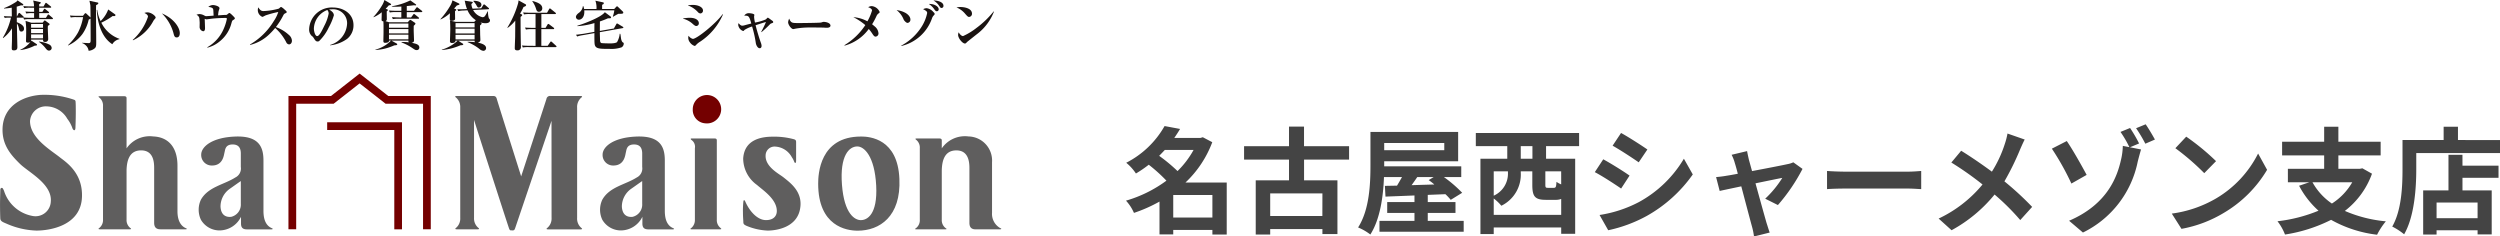 <svg xmlns="http://www.w3.org/2000/svg" xmlns:xlink="http://www.w3.org/1999/xlink" width="389.506" height="36.843" viewBox="0 0 389.506 36.843">
  <defs>
    <clipPath id="clip-path">
      <rect id="長方形_815" data-name="長方形 815" width="156" height="35.942" fill="none"/>
    </clipPath>
  </defs>
  <g id="グループ_267" data-name="グループ 267" transform="translate(21894 10947.971)">
    <path id="パス_221" data-name="パス 221" d="M7.794-1.08V-4.59h6.1v3.51Zm3.168-10.53a14.107,14.107,0,0,1-2.5,3.294A25.382,25.382,0,0,0,5.6-10.692c.306-.306.594-.612.882-.918Zm5.166,5.076H9.7a16.663,16.663,0,0,0,4.176-6.282L12.4-13.59l-.36.108H7.956c.324-.468.63-.936.9-1.4l-2.412-.45A14.379,14.379,0,0,1,.468-9.612,7.456,7.456,0,0,1,1.98-7.938a18.527,18.527,0,0,0,2-1.368A25,25,0,0,1,6.732-6.822a20.011,20.011,0,0,1-6.3,3.114A6.84,6.84,0,0,1,1.674-1.8,23.076,23.076,0,0,0,5.652-3.564V1.548H7.794v-.7h6.1v.72h2.232Zm14.9,5.22H22.9V-4.842h8.136ZM35.19-10.1v-2.088H28.17v-3.06H25.83v3.06h-7V-10.1h7v3.222H20.646V1.566H22.9V.72h8.136v.774h2.34v-8.37h-5.2V-10.1ZM48.366-7.38l-.774.468a9.734,9.734,0,0,1,.882.684c-1.206.036-2.412.072-3.546.108.288-.4.594-.828.882-1.26Zm1.656-5.31v1.116h-9.36V-12.69ZM47.448-.558V-1.8h4.32V-3.492h-4.32V-4.608L50.2-4.716a8.993,8.993,0,0,1,.828.882l1.782-1.1A19.428,19.428,0,0,0,49.968-7.38h2.7V-9.054H40.662v-.792h11.52v-4.572H38.52v5.2c0,2.862-.144,6.912-1.926,9.684a8.351,8.351,0,0,1,1.908,1.1C40.05-.846,40.518-4.446,40.626-7.38h2.808c-.252.45-.522.918-.774,1.332l-1.89.036.09,1.674c1.278-.054,2.826-.108,4.518-.18v1.026H41.13V-1.8h4.248V-.558H39.924V1.134H53.046V-.558Zm16.308-9.684H61.938V-12.2h1.818Zm4.482,4a3.485,3.485,0,0,1-.738-.4c-.036.81-.108.936-.414.936h-.918c-.342,0-.4-.054-.4-.522V-8.28h2.466ZM57.726-1.494V-4.05a7.277,7.277,0,0,1,1.188,1.134,5.4,5.4,0,0,0,3.024-5.166v-.2h1.8v2.07c0,1.782.342,2.376,2.088,2.376h1.512a2.25,2.25,0,0,0,.9-.144v2.484ZM59.94-8.28v.162a3.765,3.765,0,0,1-2.214,3.636v-3.8ZM71.028-12.2v-2.052H54.936V-12.2h4.9v1.962H55.656V1.494h2.07V.468H68.238v.99h2.178v-11.7H65.88V-12.2Zm6.534-2.052-1.314,1.98c1.188.666,3.06,1.89,4.068,2.592l1.35-2C80.73-12.33,78.75-13.608,77.562-14.256ZM74.214-1.476,75.564.9a21.9,21.9,0,0,0,6.012-2.232A21.734,21.734,0,0,0,88.74-7.794l-1.386-2.448a18.349,18.349,0,0,1-7,6.75A19.5,19.5,0,0,1,74.214-1.476Zm.576-8.676-1.314,2c1.206.63,3.078,1.854,4.1,2.556l1.314-2.016C77.976-8.262,76-9.5,74.79-10.152ZM97.2-11.43l-2.412.576a6.3,6.3,0,0,1,.5,1.278c.126.4.288.972.468,1.674-.828.162-1.476.27-1.728.306-.594.108-1.08.162-1.656.216l.558,2.16c.54-.126,1.854-.4,3.366-.72.648,2.448,1.386,5.256,1.656,6.228a10.317,10.317,0,0,1,.324,1.584l2.448-.612c-.144-.36-.378-1.17-.486-1.476-.27-.936-1.044-3.708-1.728-6.192,1.944-.4,3.744-.774,4.176-.846a15.979,15.979,0,0,1-2.664,3.24l1.98.99a28.333,28.333,0,0,0,3.834-5.634L104.4-9.684a3.431,3.431,0,0,1-.918.288c-.7.162-3.222.648-5.508,1.08-.2-.7-.36-1.314-.486-1.746C97.38-10.53,97.272-11.016,97.2-11.43Zm12.456,3.1v2.826c.666-.054,1.872-.09,2.9-.09h9.666c.756,0,1.674.072,2.106.09V-8.334c-.468.036-1.26.108-2.106.108h-9.666C111.618-8.226,110.3-8.28,109.656-8.334Zm30.8-4.9-2.682-.936a11.227,11.227,0,0,1-.432,1.656,18.666,18.666,0,0,1-2,4.284c-1.458-1.08-3.348-2.376-4.788-3.258l-1.53,1.836a49.49,49.49,0,0,1,4.86,3.42,19.808,19.808,0,0,1-6.84,5.31L129.06.9a22.5,22.5,0,0,0,6.7-5.562,36.244,36.244,0,0,1,4,3.978l1.854-2.052a47.132,47.132,0,0,0-4.32-3.978,41.768,41.768,0,0,0,2.412-4.9S140.22-12.816,140.454-13.23Zm6.552.234-2.322,1.188a40.8,40.8,0,0,1,3.042,5.436l2.376-1.35C149.436-8.982,147.888-11.736,147.006-13Zm12.294-2.61-1.494.612a21.337,21.337,0,0,1,1.44,2.412l1.494-.648C160.4-13.86,159.75-14.958,159.3-15.606Zm-2.43.576-1.494.612a17.1,17.1,0,0,1,1.386,2.376l-1.026-.2a10.1,10.1,0,0,1-.27,2.124c-.558,2.466-1.962,6.912-8.1,9.54l2.16,1.836a15.737,15.737,0,0,0,8.532-11.034c.09-.36.324-1.26.522-1.908l-1.728-.342,1.422-.594A22.03,22.03,0,0,0,156.87-15.03Zm8.748,1.35-1.692,1.8a37.424,37.424,0,0,1,4.5,3.888l1.836-1.872A36.353,36.353,0,0,0,165.618-13.68Zm-2.25,11.988L164.88.684a19.493,19.493,0,0,0,6.678-2.538,19.14,19.14,0,0,0,6.66-6.66l-1.4-2.538a16.949,16.949,0,0,1-6.552,7A18.552,18.552,0,0,1,163.368-1.692ZM191.484-6.57a9.618,9.618,0,0,1-3.168,3.312,9.647,9.647,0,0,1-3.024-3.312Zm1.584-2.178-.378.072h-3.366v-2.088h6.588v-2.124h-6.588v-2.34H187.11v2.34h-6.552v2.124h6.552v2.088h-5.652V-6.57h3.33l-1.584.54a13.912,13.912,0,0,0,3.024,3.888A23.724,23.724,0,0,1,179.838-.5a8.155,8.155,0,0,1,1.17,2.07A24.008,24.008,0,0,0,188.19-.72,19.188,19.188,0,0,0,195.354,1.6a11,11,0,0,1,1.368-2.088,20.865,20.865,0,0,1-6.39-1.62,12.726,12.726,0,0,0,4.23-5.8ZM211.014-.972h-6.39V-3.42h6.39Zm-2.358-9.882h-2.178V-5.31h-3.942V1.566h2.088V.9h6.39v.648h2.2V-5.31h-4.554V-7.272h5.616v-1.89h-5.616Zm-.7-2.3v-2.07h-2.232v2.07h-6.408v4.536c0,2.592-.126,6.372-1.6,8.946a9.942,9.942,0,0,1,1.854,1.206c1.62-2.808,1.89-7.254,1.89-10.152v-2.5h13.05v-2.034Z" transform="translate(-21719 -10913)" fill="#444"/>
    <g id="グループ_236" data-name="グループ 236" transform="translate(-21894 -10947.971)" clip-path="url(#clip-path)">
      <path id="パス_184" data-name="パス 184" d="M381.379,80.361c-.427,0-.218.179-.127.248a1.927,1.927,0,0,1,.655,1.548V99.346a1.9,1.9,0,0,1-.635,1.545c-.091.071-.3.242.127.242h3.179c.427,0,.223-.171.132-.242a1.906,1.906,0,0,1-.655-1.545V84.085c.823,2.644,5.276,16.434,5.459,16.918.137.371.239.274.391.294.188.024-.051.024.244,0,.173-.014.234-.129.31-.333l5.667-16.732.01,15.123a1.9,1.9,0,0,1-.65,1.546c-.092.071-.3.242.132.242h5.012c.427,0,.218-.171.127-.242a1.891,1.891,0,0,1-.64-1.546V82.164a1.913,1.913,0,0,1,.645-1.546c.1-.07.289-.258-.137-.258h-4.662a.551.551,0,0,0-.625.465c-.112.372-3.94,12.061-3.94,12.061S387.7,81.2,387.61,80.844s-.259-.481-.543-.481Z" transform="translate(-310.2 -65.405)" fill="#5f5e5e"/>
      <path id="パス_185" data-name="パス 185" d="M779.416,128.49a2.543,2.543,0,0,1-1.29-2.4v-7.88a3.755,3.755,0,0,0-3.667-4.008,4.37,4.37,0,0,0-4.164,1.856v-1.247c0-.223-.163-.293-.386-.293h-3.494c-.376,0-.183.146-.112.206a1.547,1.547,0,0,1,.569,1.318v11.108a1.548,1.548,0,0,1-.569,1.319c-.071.06-.355.206.041.206h4.479c.4,0,.142-.146.051-.206a1.56,1.56,0,0,1-.579-1.319v-7.66c.041-1.556.447-3.115,2.275-3.115,1.91,0,2.031,1.852,2.031,2.742v8.545c0,.774.4,1.014.955,1.014h3.8c.223,0,.3-.117.061-.187" transform="translate(-623.564 -92.944)" fill="#5f5e5e"/>
      <path id="パス_186" data-name="パス 186" d="M9.3,89.048c-1.541-1.2-4.622-3.029-4.622-5.618a2.457,2.457,0,0,1,2.57-2.3,3.8,3.8,0,0,1,3.24,1.941,5.039,5.039,0,0,1,.81,1.509c.165.345.458.43.458-.18,0,0,.052-1.25.052-2.4,0-.9-.011-1.334-.034-1.606s-.215-.274-.309-.323a14.111,14.111,0,0,0-5.2-.727C3.693,79.539.553,80.956.4,84.508c-.112,2.622,1.295,4.2,2.739,5.607,1.332,1.294,5.041,3.137,4.774,5.874a2.385,2.385,0,0,1-2.923,2.2A5.72,5.72,0,0,1,.668,94.418,1.892,1.892,0,0,0,.4,93.872c-.117-.091-.352-.041-.352.278,0,.3-.044,1.322-.044,2.317,0,.974.029,1.923.044,2.146.033.463.485.576,1.049.829a12.492,12.492,0,0,0,4.577,1.042c2.008,0,6.968-.71,7.1-5.289.112-3.746-2.515-5.393-3.48-6.147" transform="translate(0 -64.558)" fill="#5f5e5e"/>
      <path id="パス_187" data-name="パス 187" d="M96.114,101.124c-.788-.323-1.332-1.169-1.332-2.653V91.38c0-3.013-1.542-4.47-3.769-4.559a4.381,4.381,0,0,0-4.163,1.855V80.846c0-.226-.161-.293-.373-.293H82.716c-.388,0-.2.145-.114.207a1.572,1.572,0,0,1,.579,1.318V99.764a1.573,1.573,0,0,1-.579,1.319c-.083.06-.274.206.114.206h4.6c.387,0,.2-.146.114-.206a1.57,1.57,0,0,1-.58-1.319v-7.7c.046-1.542.462-3.073,2.271-3.073,1.931,0,2.029,1.851,2.029,2.742v8.539c0,.774.4,1.016.974,1.016h3.955c.212,0,.192-.1.036-.166" transform="translate(-67.132 -65.562)" fill="#5f5e5e"/>
      <path id="パス_188" data-name="パス 188" d="M177.76,128.56c-.823-.349-1.3-1.189-1.3-2.691v-7.835c0-1.963-.571-3.861-4.3-3.749-3.7.113-5.4,1.587-5.4,2.822a1.637,1.637,0,0,0,1.691,1.693c1.729,0,1.836-1.658,1.942-2.045s.1-1.235,1.267-1.235c1.074,0,1.249.741,1.272,1.325v2.176a1.556,1.556,0,0,1-.848,1.64c-1.78,1.136-4.233,1.452-5.37,3.466a3.684,3.684,0,0,0,0,3.122,3.361,3.361,0,0,0,2.856,1.666,3.762,3.762,0,0,0,3.392-2.124v1.037c0,.684.3.923.944.923H177.7c.211,0,.295-.091.056-.19m-4.824-3.8a1.951,1.951,0,0,1-1.511,2.036c-.261.023-1.562.156-1.653-1.6a3.382,3.382,0,0,1,1.442-2.766c.424-.291,1.033-.734,1.721-1.209Z" transform="translate(-135.412 -93.013)" fill="#5f5e5e"/>
      <path id="パス_189" data-name="パス 189" d="M513.781,128.56c-.828-.349-1.3-1.189-1.3-2.691v-7.835c0-1.963-.563-3.861-4.306-3.749-3.7.113-5.388,1.587-5.388,2.822a1.634,1.634,0,0,0,1.686,1.693c1.732,0,1.838-1.658,1.94-2.045s.106-1.235,1.274-1.235c1.072,0,1.244.741,1.27,1.325v2.176a1.563,1.563,0,0,1-.843,1.64c-1.788,1.136-4.24,1.452-5.373,3.466a3.657,3.657,0,0,0,0,3.122,3.352,3.352,0,0,0,2.859,1.666,3.76,3.76,0,0,0,3.387-2.124v1.037c0,.684.3.923.95.923h3.783c.213,0,.294-.091.061-.19m-4.824-3.8a1.95,1.95,0,0,1-1.508,2.036c-.27.023-1.564.156-1.661-1.6a3.4,3.4,0,0,1,1.447-2.766c.426-.291,1.036-.734,1.721-1.209Z" transform="translate(-408.901 -93.013)" fill="#5f5e5e"/>
      <path id="パス_190" data-name="パス 190" d="M582.762,129.86a1.542,1.542,0,0,1-.589-1.318V116.2c0-.226-.152-.295-.376-.295H578.3c-.345,0-.142.185-.071.244a1.279,1.279,0,0,1,.528,1.28v11.114a1.622,1.622,0,0,1-.559,1.318c-.1.06-.294.206.1.206h4.337c.386,0,.193-.146.122-.206" transform="translate(-470.491 -94.336)" fill="#5f5e5e"/>
      <path id="パス_191" data-name="パス 191" d="M691.685,114.319c-6.439,0-6.663,5.886-6.663,7.342,0,6.617,4.387,7.326,6.155,7.326,3.422,0,6.764-2.205,6.5-8.073-.254-6.227-4.57-6.6-5.992-6.6m0,13.032c-.935,0-2.6-.923-2.956-5.51s1.137-5.974,2.387-5.974c1.066,0,2.7,1.492,2.945,6.08s-1.453,5.4-2.376,5.4" transform="translate(-557.549 -93.046)" fill="#5f5e5e"/>
      <path id="パス_192" data-name="パス 192" d="M628.371,120.761c-.64-.535-2.935-1.64-2.793-3.5a1.394,1.394,0,0,1,1.534-1.3,3.142,3.142,0,0,1,2.549,1.652,3.011,3.011,0,0,1,.366.7c.061.194.3.387.3-.193v-2.845c0-.244-.041-.394-.437-.487a11.682,11.682,0,0,0-3.209-.373c-1.788,0-4.408.448-4.6,3.395a5.1,5.1,0,0,0,2.153,4.128c.9.8,3.087,2.2,3.087,4.052,0,.757-.487,1.423-1.686,1.423-1.351,0-2.58-1.4-3.229-2.9-.122-.26-.264-.312-.3.068a13.679,13.679,0,0,0-.061,1.669c0,.665.061,1.306.061,1.459,0,.316.112.411.457.579a9.451,9.451,0,0,0,3.321.757c1.4,0,4.621-.493,5.078-3.486.417-2.564-1.533-3.949-2.59-4.8" transform="translate(-506.291 -93.12)" fill="#5f5e5e"/>
      <path id="パス_193" data-name="パス 193" d="M581.961,84.043a2.212,2.212,0,1,0-1.96-2.2,2.088,2.088,0,0,0,1.96,2.2" transform="translate(-472.065 -64.827)" fill="#740000"/>
      <path id="パス_194" data-name="パス 194" d="M259.2,69.177V85.858H258V70.381H247.542v-1.2ZM241.509,85.854h1.206V66.293h5.835l4.047-3.169,4.047,3.169h5.835V85.854h1.206V65.088h-6.625L252.6,61.593l-4.461,3.495h-6.627Z" transform="translate(-196.568 -50.131)" fill="#740000"/>
      <path id="パス_195" data-name="パス 195" d="M2.4,6.095A10.331,10.331,0,0,0,3.666,2.972H3.355a3.743,3.743,0,0,0-.665.042l-.134-.286c.421.034.867.042.951.042H3.8L3.784,1.415a10.843,10.843,0,0,1-1.2.134V1.482A8.887,8.887,0,0,0,4.137.716C4.6.447,4.618.4,4.677.27L5.5.826a.2.2,0,0,1,.093.143c0,.093-.126.093-.151.093a1.61,1.61,0,0,1-.2-.017c-.286.1-.429.143-.681.211L4.576,2.77h.033l.219-.429c.034-.067.067-.109.126-.109a.275.275,0,0,1,.152.092l.463.429c.05.042.084.076.084.135a.1.1,0,0,1-.034.059c.387.034.766.05,1.145.05h.505V2.265H6.957a4.233,4.233,0,0,0-.909.059l-.135-.311c.522.05,1.111.05,1.2.05h.16c0-.371-.009-.43-.009-.64H6.621a4.1,4.1,0,0,0-.9.059l-.135-.311c.513.05,1.1.05,1.186.05h.48A2.76,2.76,0,0,0,7.117.3l1.06.236c.059.008.135.025.135.118,0,.05-.076.151-.252.21v.362h.682L9,.775c.025-.05.059-.109.126-.109.033,0,.05.009.16.093l.564.446a.179.179,0,0,1,.084.127c0,.084-.076.092-.126.092H8.06v.64h.505L8.784,1.7c.025-.05.067-.109.126-.109.043,0,.076.025.16.092l.446.362a.183.183,0,0,1,.084.127c0,.084-.068.093-.127.093H8.06L8.068,3H9.112l.253-.412c.059-.1.093-.109.118-.109.05,0,.075.025.16.092l.48.413a.18.18,0,0,1,.085.126c0,.084-.076.092-.127.092H6.612a4.153,4.153,0,0,0-.9.059l-.126-.295c-.034,0-.059.009-.093.009H4.576v.7c.808.32,1.128.623,1.119,1.018a.405.405,0,0,1-.4.446c-.277,0-.328-.194-.4-.531a2.051,2.051,0,0,0-.3-.74c0,.74.009,1.027.068,3.644v.026c0,.168,0,.53-.522.53-.336,0-.353-.126-.353-.4,0-.177.034-.96.034-1.12.009-.926.009-1.616,0-1.919A5.641,5.641,0,0,1,2.446,6.153ZM5.122,7.971A4.2,4.2,0,0,0,6.856,6.549l.774.522c.059.042.093.067.093.134,0,.143-.27.118-.337.118a6.786,6.786,0,0,1-2.247.7ZM8.6,3.755l.2-.244c.067-.1.1-.1.126-.1.051,0,.076.017.169.084l.488.362c.017.009.1.076.1.135,0,.1-.092.159-.261.244a3.187,3.187,0,0,0-.017.4c0,.252.059,1.389.059,1.616a.446.446,0,0,1-.5.5c-.311,0-.3-.194-.3-.362H6.8c.009.16.026.471-.479.471-.312,0-.312-.143-.312-.3,0-.109.017-.589.017-.69.009-.286.009-.564.009-.732a10.263,10.263,0,0,0-.1-1.667l.884.286Zm-1.8.783h1.86V3.956H6.8Zm0,.842h1.86v-.64H6.8Zm0,.808h1.86V5.581H6.8ZM8.026,6.7A4.472,4.472,0,0,1,9.6,7.146a.652.652,0,0,1,.412.547.43.43,0,0,1-.421.412c-.244,0-.413-.219-.564-.412a4.607,4.607,0,0,0-1-.943Z" transform="translate(-1.957 -0.22)" fill="#1a1311"/>
      <path id="パス_196" data-name="パス 196" d="M58.25,3.181a4.214,4.214,0,0,0-.909.059l-.135-.311c.523.05,1.112.05,1.2.05h.841l.244-.312c.05-.059.092-.1.143-.1a.244.244,0,0,1,.159.093l.539.5a.991.991,0,0,1,.093.092c-.009-.3-.009-1.658-.034-1.927-.008-.076-.093-.455-.143-.691L61.482.9c.076.009.152.025.152.118,0,.109-.117.185-.345.295-.017.455-.017.521-.017,1.3,0,1.246.034,3.24.034,4.495,0,.5-.017.732-.218.917a1.605,1.605,0,0,1-.969.4,1.386,1.386,0,0,0-.531-.925,1.37,1.37,0,0,0-.488-.278l.009-.042c.143.009.9.051,1.027.051.252,0,.3-.151.3-.454,0-1.12-.007-2.256-.016-3.375a1.124,1.124,0,0,1-.286.168,6.322,6.322,0,0,1-.985,2.256A5.716,5.716,0,0,1,56.929,7.6L56.9,7.558A8.515,8.515,0,0,0,58.47,5.572a8.21,8.21,0,0,0,.79-2.391Zm6.666,3.443a1.589,1.589,0,0,0-1.1.782C62.1,6.312,61.49,3.981,61.39,2.053h.076A5.875,5.875,0,0,0,61.987,3.8a4.9,4.9,0,0,0,1.187-1.81l1.06.757a.147.147,0,0,1,.068.118c0,.159-.176.159-.228.159a1.8,1.8,0,0,1-.2-.017A11.246,11.246,0,0,1,62.1,4.048a4.976,4.976,0,0,0,2.828,2.516Z" transform="translate(-46.314 -0.514)" fill="#1a1311"/>
      <path id="パス_197" data-name="パス 197" d="M111.134,14.649a8.43,8.43,0,0,0,2.375-3.611c0-.286-.27-.446-.556-.589a1.216,1.216,0,0,1,.472-.093c.6,0,1.278.564,1.278.8,0,.084-.025.118-.244.362a1.848,1.848,0,0,0-.128.2,6.859,6.859,0,0,1-3.155,2.988Zm7.33-1.061c0,.1,0,.673-.485.673-.279,0-.373-.193-.456-.505a6.83,6.83,0,0,0-1.851-3.24c1.893.8,2.792,2.222,2.792,3.072" transform="translate(-90.453 -8.429)" fill="#1a1311"/>
      <path id="パス_198" data-name="パス 198" d="M166.179,10.823a5.994,5.994,0,0,0,2.577-2.9,7.249,7.249,0,0,0,.48-1.523c0-.143-.117-.143-.178-.143a20.256,20.256,0,0,0-2.146.11c-.135.017-.815.109-.851.109-.051,0-.074-.008-.277-.084.008.109.051,1.364.051,1.473,0,.185-.051.463-.287.463a.678.678,0,0,1-.556-.715c0-.017.01-.623.01-.64-.043-.682-.043-.732-.145-.909a.72.72,0,0,0-.355-.294,1.031,1.031,0,0,1,.482-.118,1.561,1.561,0,0,1,.724.219c.211.1.226.109.3.109.051,0,.975-.067,1.163-.084-.025-.488-.041-.876-.051-.918-.033-.168-.066-.362-.774-.438a1.139,1.139,0,0,1,.724-.295c.287,0,1.021.185,1.021.5a3.529,3.529,0,0,1-.127.4,4.674,4.674,0,0,0-.094.707c.84-.059.978-.067,1.087-.067.218,0,.259,0,.343-.075.262-.219.279-.227.33-.227.117,0,.439.32.706.6.041.042.145.144.145.228,0,.118-.137.185-.178.218-.229.127-.234.144-.338.488A5.3,5.3,0,0,1,168.131,9.9a4.9,4.9,0,0,1-1.917.985Z" transform="translate(-133.891 -3.459)" fill="#1a1311"/>
      <path id="パス_199" data-name="パス 199" d="M209.28,11.682A10.519,10.519,0,0,0,213,8.022a5.445,5.445,0,0,0,.691-1.406,15.546,15.546,0,0,0-1.978.53c-.051.025-.295.152-.345.177a.35.35,0,0,1-.165.05,1.142,1.142,0,0,1-.7-1.027,1.268,1.268,0,0,1,.076-.455c.272.446.48.581.792.581a10.3,10.3,0,0,0,2.4-.379c.043-.026.221-.185.259-.219a.2.2,0,0,1,.109-.042,2.108,2.108,0,0,1,.508.379c.312.269.355.328.355.413s-.043.126-.211.193a.554.554,0,0,0-.287.261,11.443,11.443,0,0,1-1.186,1.886,6,6,0,0,1,2.039,1.237,1.249,1.249,0,0,1,.462.892c0,.311-.18.572-.455.572a.523.523,0,0,1-.429-.328,7.444,7.444,0,0,0-1.727-2.23,10.664,10.664,0,0,1-.876.943,6.563,6.563,0,0,1-3.026,1.7Z" transform="translate(-170.335 -4.748)" fill="#1a1311"/>
      <path id="パス_200" data-name="パス 200" d="M262.109,12.119a3.644,3.644,0,0,0,2.648-3.291,2.167,2.167,0,0,0-2.4-2.256.99.99,0,0,0-.4.05,1.688,1.688,0,0,1,.51.362.8.8,0,0,1,.234.505,9.2,9.2,0,0,1-.81,1.919,7.145,7.145,0,0,1-1.5,2.113.464.464,0,0,1-.229.059c-.261,0-.371-.168-.6-.531a1.126,1.126,0,0,0-.338-.362,1.364,1.364,0,0,1-.381-1.01,3.53,3.53,0,0,1,3.7-3.392c1.628,0,3.212.951,3.212,2.752a2.689,2.689,0,0,1-1.008,2.146,5.473,5.473,0,0,1-2.633.993ZM259.583,9.56c0,.354.163,1.178.518,1.178.333,0,.757-.875,1.1-1.591a6.6,6.6,0,0,0,.686-1.927.821.821,0,0,0-.208-.547,3.213,3.213,0,0,0-2.095,2.887" transform="translate(-210.68 -5.116)" fill="#1a1311"/>
      <path id="パス_201" data-name="パス 201" d="M315.443,6.328l.751.412c.071.042.157.093.157.169,0,.109-.168.151-.442.151-.35.152-.635.253-.873.336a7.519,7.519,0,0,1-2.077.387l-.02-.05a5.23,5.23,0,0,0,2.438-1.406h-.31v.042c0,.21-.279.3-.584.3-.142,0-.294-.009-.294-.287,0-.21.025-1.128.025-1.312V4.005c0-.126,0-.185-.025-.682-.208-.025-.279-.076-.279-.261,0-.059.025-.842.025-1.153a5.4,5.4,0,0,1-1.259.774l-.041-.033A10.688,10.688,0,0,0,314.047.731a3.166,3.166,0,0,0,.3-.732l.955.564c.066.042.092.076.092.118,0,.1-.137.127-.355.152-.219.252-.335.37-.493.53l.218.084c.066.025.132.059.132.118s-.091.135-.183.2c0,.194.015,1.027.015,1.2a.321.321,0,0,1-.208.328l.564.177h2.895l.239-.261c.056-.059.107-.109.147-.109a.325.325,0,0,1,.188.076l.538.362c.041.034.091.059.091.135,0,.1-.086.177-.264.345,0,.176-.005.361-.005.648,0,.252.051,1.473.051,1.591,0,.261-.091.337-.371.412.563.109,1.2.227,1.2.724a.389.389,0,0,1-.411.412c-.2,0-.254-.033-.777-.387a8.068,8.068,0,0,0-1.589-.808V6.547a6.3,6.3,0,0,1,1.132.051.371.371,0,0,1-.056-.227V6.328Zm3.519-4.646.335-.437c.035-.05.076-.118.127-.118a.248.248,0,0,1,.162.084l.579.455a.173.173,0,0,1,.086.135c0,.076-.076.084-.137.084h-2.28v.833h.67l.33-.437c.041-.059.076-.109.122-.109s.1.042.157.084l.548.446a.172.172,0,0,1,.086.126c0,.084-.066.092-.122.092h-3.047a4.2,4.2,0,0,0-.909.059l-.142-.311c.528.042,1.117.05,1.2.05h.259V1.884H316.1a4.212,4.212,0,0,0-.909.059l-.132-.311c.518.05,1.1.05,1.193.05h.741V1.017c-.584.034-.924.034-1.021.034-.213,0-.35-.009-.462-.017l-.015-.059a10.392,10.392,0,0,0,2.895-.917l.833.6c.025.016.076.059.076.1s-.031.084-.107.084-.152-.017-.239-.025c-.188.025-.868.109-1.117.126v.741Zm-3.9,2.643h3.027V3.669h-3.027Zm0,.875h3.027V4.527h-3.027Zm3.027.2h-3.027v.724h3.027Z" transform="translate(-254.459 0.001)" fill="#1a1311"/>
      <path id="パス_202" data-name="パス 202" d="M371.038,1.618c.086.033.163.067.163.134s-.107.143-.193.2c-.01.193.01,1.061.01,1.2,0,.286-.416.311-.5.311-.33,0-.33-.177-.33-.4,0-.1.015-.6.025-.783a5.773,5.773,0,0,1-1.437.968l-.051-.033a12.307,12.307,0,0,0,1.5-2.037A2.757,2.757,0,0,0,370.6.271l.975.471c.051.034.127.068.127.135,0,.093-.2.134-.416.2-.081.1-.29.32-.427.48Zm.457,4.94.731.472a.112.112,0,0,1,.061.092c0,.143-.229.143-.437.152a9.048,9.048,0,0,1-2.889.741l-.025-.05a6.42,6.42,0,0,0,2.483-1.406h-.345c-.02.312-.294.362-.564.362a.269.269,0,0,1-.294-.3c0-.126.051-1.523.051-1.81,0-.454-.015-.917-.041-1.38l.879.193H374l.249-.252a3.463,3.463,0,0,1-1.295-1.549l-.528.034a4.229,4.229,0,0,0-.909.1l-.152-.3c.406.017.808.008,1.2-.009l.31-.016a5.8,5.8,0,0,1-.274-.909c-.051-.261-.066-.286-.092-.4l1.041.159c.163.025.219.034.219.127,0,.05-.031.076-.219.244a2.19,2.19,0,0,0,.188.724l1.351-.067.3-.48c.061-.076.076-.126.142-.126a.383.383,0,0,1,.152.084l.528.455c.061.042.092.068.092.127s-.056.084-.132.092l-2.346.118A2.2,2.2,0,0,0,375.3,2.905a.477.477,0,0,0,.386-.21,4.573,4.573,0,0,0,.391-.707l.056.017a3.892,3.892,0,0,0,.137,1.044c.173.219.183.227.183.345,0,.379-.437.446-.731.446a2.569,2.569,0,0,1-.767-.135c.173.127.193.135.193.2s-.092.143-.249.286c0,.329.021.968.021,1.288,0,.253.035.749.035.985,0,.219-.142.3-.4.4.432.084,1.29.286,1.29.85a.417.417,0,0,1-.452.421,1.053,1.053,0,0,1-.574-.278,7.277,7.277,0,0,0-1.843-1.061V6.726c.8.034.889.042,1.122.068a.564.564,0,0,1-.046-.193V6.558Zm2.56-2.735h-2.971v.665h2.971Zm0,.867h-2.971v.749h2.971Zm0,.951h-2.971v.715h2.971Zm-.193-5.3c.219,0,1.254.009,1.254.623a.441.441,0,0,1-.411.437c-.173,0-.223-.1-.411-.446A3.624,3.624,0,0,0,373.862.4Z" transform="translate(-300.111 -0.221)" fill="#1a1311"/>
      <path id="パス_203" data-name="パス 203" d="M427.571.9c.071.042.122.076.122.151,0,.151-.158.2-.4.295-.213.472-.36.724-.538,1.044l.2.084c.061.025.127.076.127.143,0,.092-.152.193-.249.277,0,1.557.015,3.106.051,4.654a.5.5,0,0,1-.543.555c-.274,0-.412-.084-.412-.336,0-.295.061-1.574.061-1.835.005-.817.015-1.448.015-2.466A5.7,5.7,0,0,1,424.818,4.6l-.045-.042A15.026,15.026,0,0,0,426.454.744c.03-.135.051-.337.066-.429Zm1.595,6.5V4.8h-.584a4.1,4.1,0,0,0-.914.059l-.143-.312c.4.034.8.05,1.209.05h.432V2.444h-.9a4.187,4.187,0,0,0-.9.059l-.137-.311c.4.034.787.05,1.193.05h2.534l.315-.547c.015-.042.076-.126.137-.126.035,0,.081.034.152.093l.7.564c.021.025.082.067.082.126,0,.092-.091.092-.137.092h-2.133V4.6h.65l.3-.5c.036-.068.082-.118.127-.118a.317.317,0,0,1,.167.084l.645.488a.2.2,0,0,1,.107.152c0,.092-.1.092-.132.092h-1.869V7.393h.99l.386-.564c.025-.034.076-.109.127-.109a.267.267,0,0,1,.163.092l.615.564c.051.042.081.076.081.126,0,.093-.081.093-.127.093h-4.2a4.39,4.39,0,0,0-.919.059l-.132-.311q.6.051,1.2.05ZM428.7.408c.65.193,1.513.446,1.513,1.136a.521.521,0,0,1-.528.547c-.284,0-.371-.219-.447-.48a3.924,3.924,0,0,0-.579-1.153Z" transform="translate(-345.726 -0.256)" fill="#1a1311"/>
      <path id="パス_204" data-name="パス 204" d="M488.139,1.883l.274-.294c.1-.118.147-.127.172-.127.051,0,.082.026.168.109l.716.69a.251.251,0,0,1,.086.193c0,.194-.33.177-.751.169-.249.118-.554.295-.833.463l-.041-.043a4.8,4.8,0,0,0,.229-.959h-4.682c.091,1.077-.457,1.464-.833,1.464a.457.457,0,0,1-.467-.421c0-.261.254-.488.4-.606a1.523,1.523,0,0,0,.686-1.1h.056a2.106,2.106,0,0,1,.137.463h1.925a3.244,3.244,0,0,0-.173-1.3l1.173.253c.066.017.137.025.137.135,0,.168-.142.185-.259.253v.657Zm-3.087,3.56c0-.53,0-.614.01-1.372a11.439,11.439,0,0,1-2.656.48V4.475c.853-.236,3.732-1.3,4.275-2.1l.909.682a.169.169,0,0,1,.061.135c0,.143-.147.143-.478.135a12.187,12.187,0,0,1-1.259.488c0,.21-.01,1.254-.01,1.481l2.184-.379.371-.657c.056-.1.086-.126.127-.126a.366.366,0,0,1,.152.067l.731.438c.051.034.1.067.1.126s-.051.085-.106.093l-3.56.632c0,.32.031,1.06.031,1.246,0,.151.035.379.2.446.106.042,1.213.059,1.386.059.264,0,.889-.025,1.066-.21A3.244,3.244,0,0,0,489,5.737h.061c.081,0,.111.623.167.85.183.716.4.379.4.707a.693.693,0,0,1-.33.555,4.945,4.945,0,0,1-1.894.244c-1.351,0-1.976-.009-2.214-.438-.111-.21-.142-.353-.132-2.02l-1.8.32a4.818,4.818,0,0,0-.884.211l-.187-.278c.122-.008.2-.017.33-.034s.726-.1.868-.118Z" transform="translate(-392.447 -0.477)" fill="#1a1311"/>
      <path id="パス_205" data-name="パス 205" d="M571.907,6.218a6.835,6.835,0,0,1,1.026-.1c1.077,0,1.432.479,1.432.825a.407.407,0,0,1-.406.454c-.132,0-.213-.051-.467-.252a3.516,3.516,0,0,0-1.584-.884Zm.792-2.062c.213,0,.427-.042.731-.042.874,0,1.584.371,1.584.867a.432.432,0,0,1-.4.463.55.55,0,0,1-.376-.193A3.874,3.874,0,0,0,572.679,4.2Zm5.434,1.431a9.7,9.7,0,0,1-3.585,4.267,2.65,2.65,0,0,0-.66.556.286.286,0,0,1-.193.093,1.49,1.49,0,0,1-.711-.547,1.142,1.142,0,0,1-.264-.783.713.713,0,0,1,.051-.253,1.179,1.179,0,0,0,.66.488c.609,0,3.494-2.3,4.642-3.846Z" transform="translate(-465.486 -3.348)" fill="#1a1311"/>
      <path id="パス_206" data-name="パス 206" d="M621.625,14c.152-.3.5-.943.742-1.557-.508.143-.6.177-1.615.505.294,1.153.619,2.172.843,2.786a1.673,1.673,0,0,1,.091.429c0,.186-.081.37-.3.37-.294,0-.548-.463-.6-.816a17.34,17.34,0,0,0-.579-2.575,5.132,5.132,0,0,0-1.168.53c-.162.177-.162.177-.233.177a1.17,1.17,0,0,1-.762-.951.868.868,0,0,1,.061-.278c.091.126.315.4.559.4a1.393,1.393,0,0,0,.417-.076c.619-.168.7-.185,1.005-.261-.325-1.145-.386-1.246-1.1-1.22a.809.809,0,0,1,.782-.387c.1,0,.792.059.792.269,0,.042-.041.236-.041.278a4.89,4.89,0,0,0,.142.909,7.625,7.625,0,0,0,1.646-.471,1.157,1.157,0,0,0,.254-.236.165.165,0,0,1,.112-.05c.02,0,.051.016.294.185.152.118.437.32.467.345a.264.264,0,0,1,.061.152c0,.1-.021.109-.274.2a.477.477,0,0,0-.213.127,16.155,16.155,0,0,1-1.34,1.246Z" transform="translate(-503.03 -9.018)" fill="#1a1311"/>
      <path id="パス_207" data-name="パス 207" d="M661.358,16.294c.548,0,3.311-.025,3.605-.084l.244-.076a.436.436,0,0,1,.173-.025c.335,0,1.046.152,1.046.589,0,.2-.223.328-.548.328a3.58,3.58,0,0,1-.386-.017c-.488-.026-1.737-.026-2.275-.026a12.643,12.643,0,0,0-2.346.2.989.989,0,0,1-.244.05c-.284,0-.8-.648-.8-1.077a1.782,1.782,0,0,1,.163-.555c.284.665.437.69,1.371.69" transform="translate(-537.036 -12.7)" fill="#1a1311"/>
      <path id="パス_208" data-name="パス 208" d="M706.943,11.2a10.193,10.193,0,0,0,3.26-3.131,9.193,9.193,0,0,0-1.869-1.238,5.482,5.482,0,0,1,2.194.648,7.5,7.5,0,0,0,.721-1.692c0-.294-.478-.463-.6-.5a1.008,1.008,0,0,1,.549-.177,1.5,1.5,0,0,1,1.239.909c0,.1-.041.152-.163.227a1.039,1.039,0,0,0-.314.379,10.145,10.145,0,0,1-.7,1.312c.112.093.264.211.467.388a1.512,1.512,0,0,1,.528,1.035.489.489,0,0,1-.447.505c-.173,0-.295-.109-.539-.5a6.628,6.628,0,0,0-.528-.69,6.925,6.925,0,0,1-3.758,2.592Z" transform="translate(-575.385 -4.159)" fill="#1a1311"/>
      <path id="パス_209" data-name="パス 209" d="M752.056,2.321c.629.387.731.816.731.985a.5.5,0,0,1-.457.556c-.183,0-.477-.312-.579-.489a3.487,3.487,0,0,0-1.117-1.506,3.842,3.842,0,0,1,1.422.455M751.365,7.4a8.48,8.48,0,0,0,3.1-2.836,6.36,6.36,0,0,0,.935-2.247.37.37,0,0,0-.152-.3,1.841,1.841,0,0,0-.478-.286,1.085,1.085,0,0,1,.548-.16,1.639,1.639,0,0,1,1.036.581c.122.118.213.2.213.311,0,.092-.061.143-.163.253a1.145,1.145,0,0,0-.244.412,6.679,6.679,0,0,1-4.794,4.334Zm5.83-5.664a.3.3,0,0,1-.284.312c-.183,0-.264-.118-.457-.387a3.177,3.177,0,0,0-.792-.749c.843-.042,1.533.4,1.533.825m.742-.538a.308.308,0,0,1-.294.336c-.152,0-.183-.042-.457-.446a2.53,2.53,0,0,0-.812-.724c.548-.009,1.564.2,1.564.834" transform="translate(-610.944 -0.293)" fill="#1a1311"/>
      <path id="パス_210" data-name="パス 210" d="M801.424,5.879c.487,0,1.787.151,1.787,1.044a.488.488,0,0,1-.447.5c-.172,0-.264-.092-.609-.48a3.434,3.434,0,0,0-1.36-1,3.143,3.143,0,0,1,.63-.067m5.21.715a8,8,0,0,1-2.58,3.459c-.254.194-1.533,1.212-1.574,1.246-.233.244-.254.269-.376.269-.365,0-1.056-.808-1.056-1.346a1.253,1.253,0,0,1,.081-.4c.355.589.65.589.69.589a10.152,10.152,0,0,0,2.112-1.288,14.413,14.413,0,0,0,2.651-2.55Z" transform="translate(-651.773 -4.785)" fill="#1a1311"/>
    </g>
  </g>
</svg>
